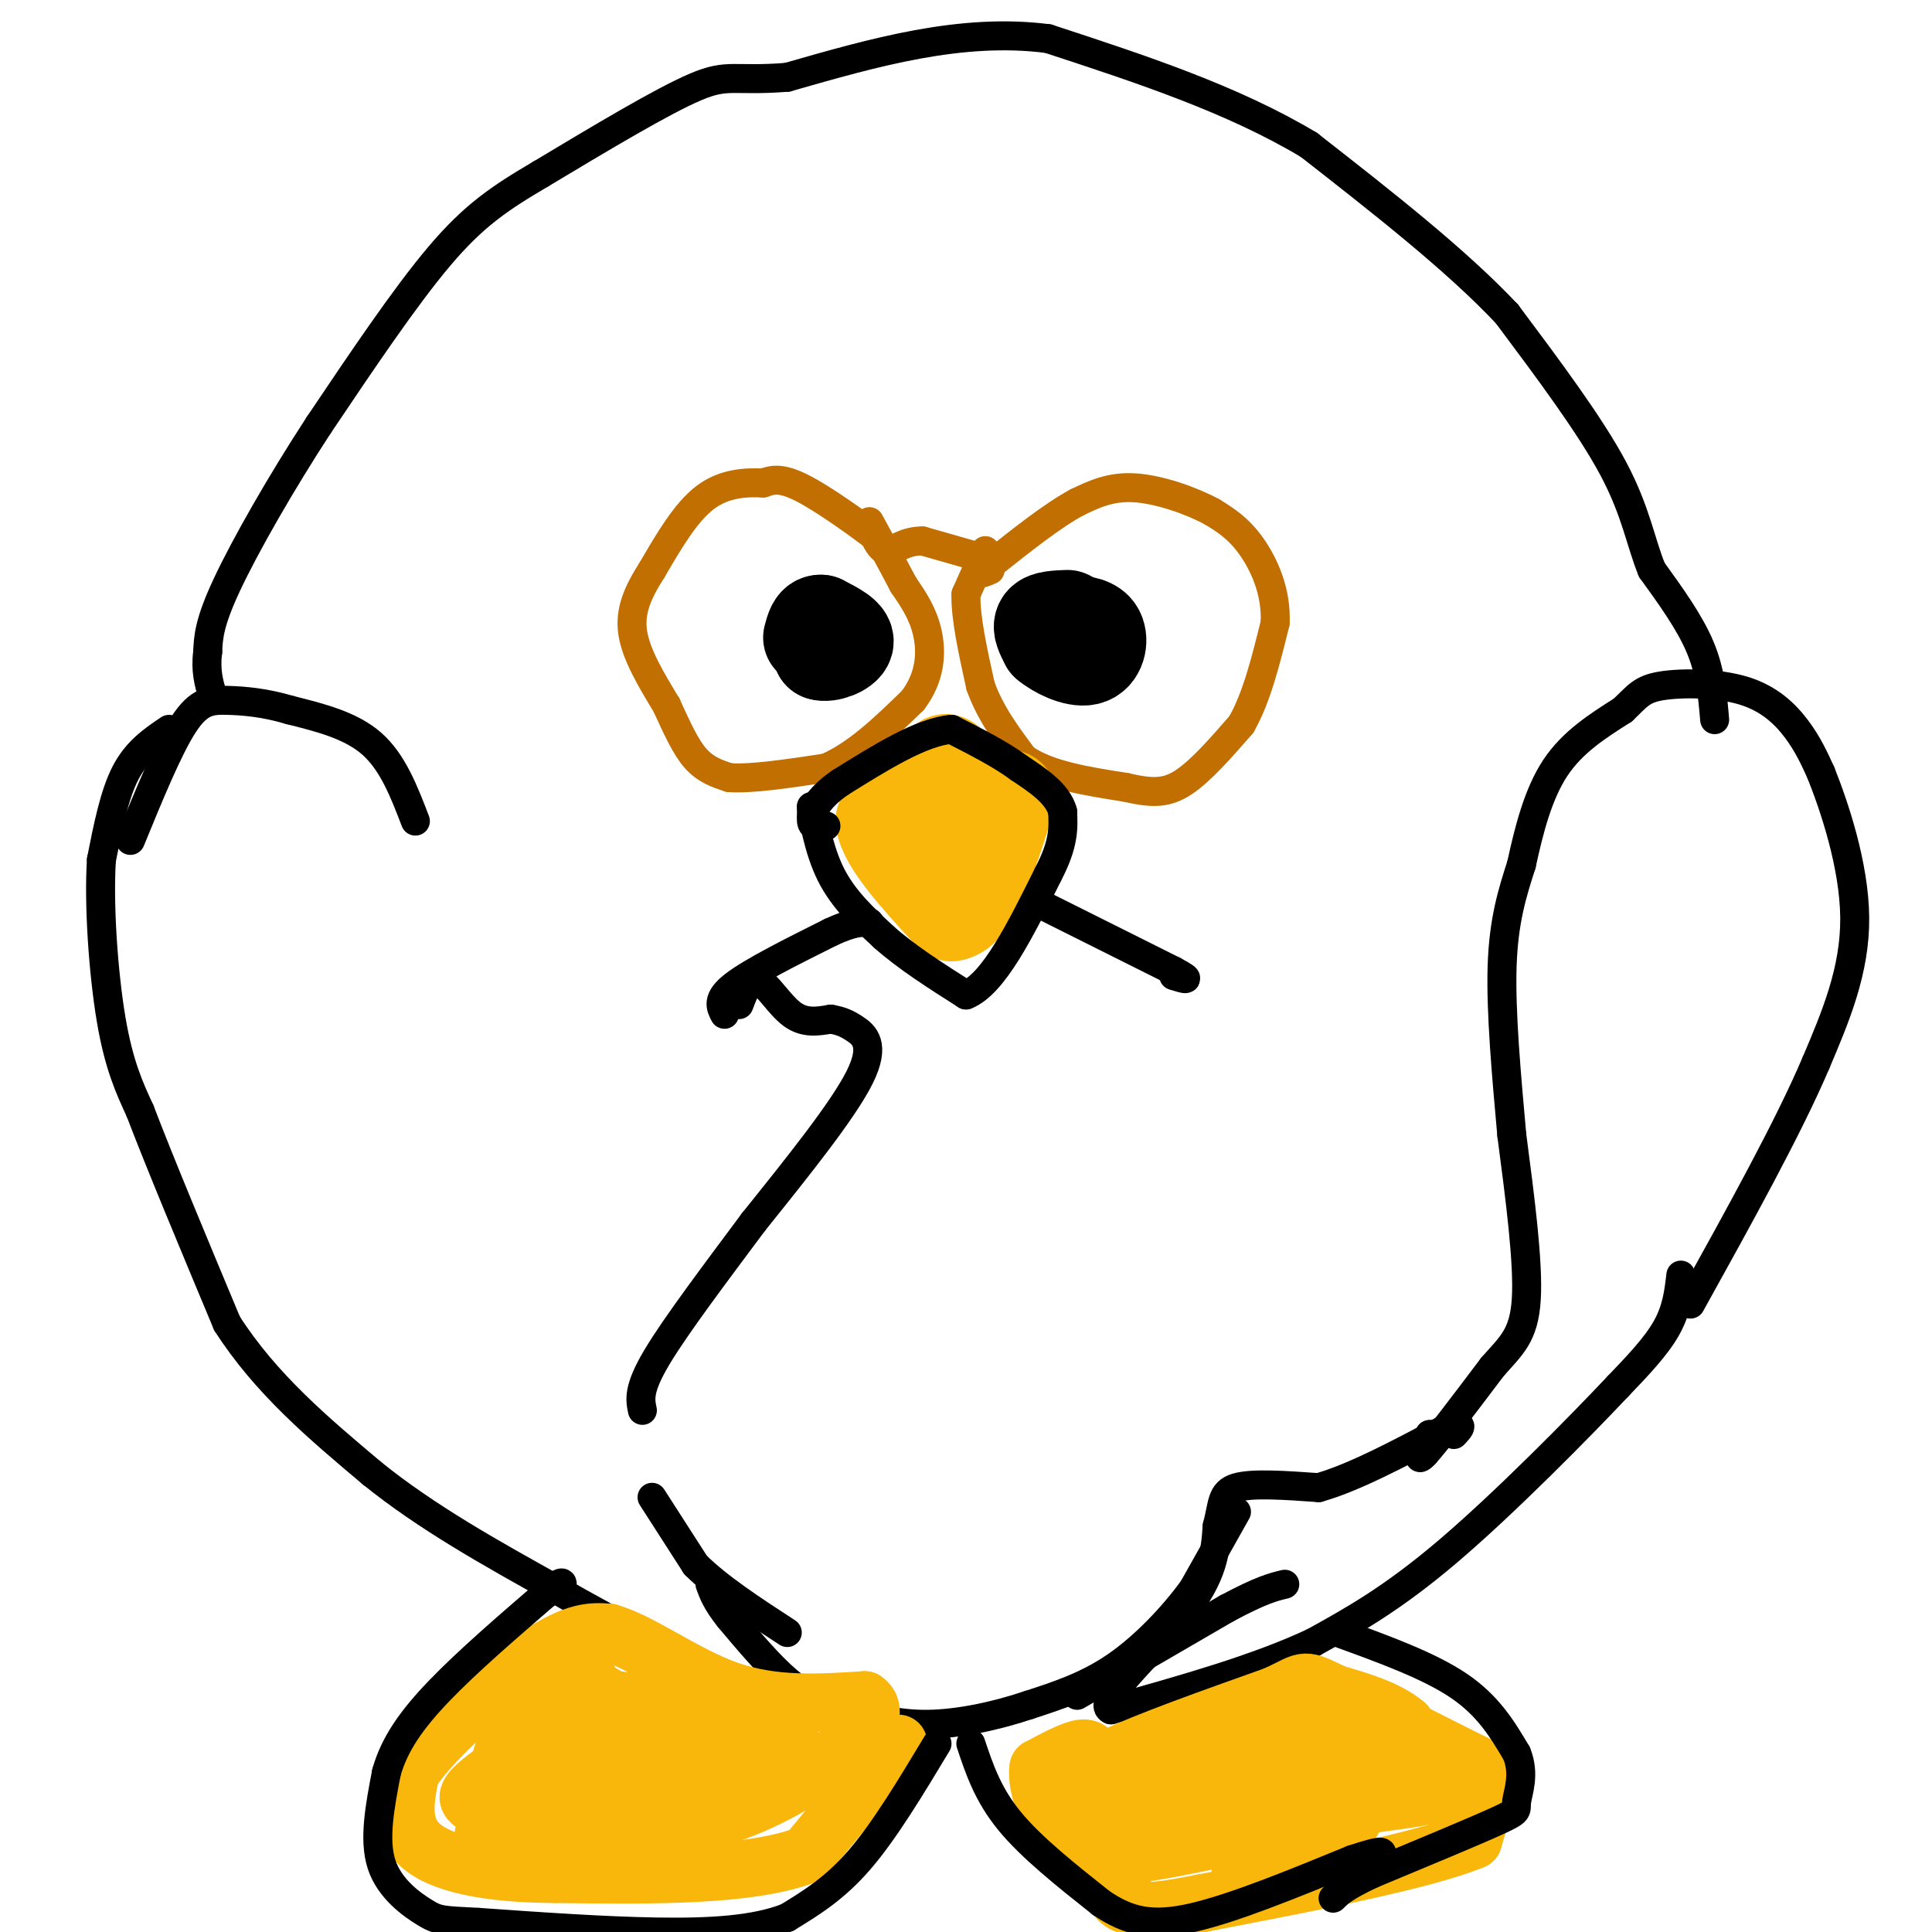 <svg viewBox='0 0 400 400' version='1.1' xmlns='http://www.w3.org/2000/svg' xmlns:xlink='http://www.w3.org/1999/xlink'><g fill='none' stroke='#C26F01' stroke-width='6' stroke-linecap='round' stroke-linejoin='round'><path d='M204,114c0.000,0.000 -4.000,9.000 -4,9'/><path d='M200,123c-0.167,4.667 1.417,11.833 3,19'/><path d='M203,142c2.000,5.667 5.500,10.333 9,15'/><path d='M212,157c5.000,3.500 13.000,4.750 21,6'/><path d='M233,163c5.400,1.244 8.400,1.356 12,-1c3.600,-2.356 7.800,-7.178 12,-12'/><path d='M257,150c3.167,-5.500 5.083,-13.250 7,-21'/><path d='M264,129c0.333,-6.511 -2.333,-12.289 -5,-16c-2.667,-3.711 -5.333,-5.356 -8,-7'/><path d='M251,106c-4.267,-2.333 -10.933,-4.667 -16,-5c-5.067,-0.333 -8.533,1.333 -12,3'/><path d='M223,104c-5.000,2.667 -11.500,7.833 -18,13'/><path d='M205,117c-3.000,2.333 -1.500,1.667 0,1'/><path d='M205,116c0.000,0.000 -14.000,-4.000 -14,-4'/><path d='M191,112c-3.600,-0.044 -5.600,1.844 -7,2c-1.400,0.156 -2.200,-1.422 -3,-3'/><path d='M181,111c-3.444,-2.644 -10.556,-7.756 -15,-10c-4.444,-2.244 -6.222,-1.622 -8,-1'/><path d='M158,100c-3.422,-0.156 -7.978,-0.044 -12,3c-4.022,3.044 -7.511,9.022 -11,15'/><path d='M135,118c-2.911,4.556 -4.689,8.444 -4,13c0.689,4.556 3.844,9.778 7,15'/><path d='M138,146c2.111,4.600 3.889,8.600 6,11c2.111,2.400 4.556,3.200 7,4'/><path d='M151,161c4.500,0.333 12.250,-0.833 20,-2'/><path d='M171,159c6.333,-2.667 12.167,-8.333 18,-14'/><path d='M189,145c3.689,-4.844 3.911,-9.956 3,-14c-0.911,-4.044 -2.956,-7.022 -5,-10'/><path d='M187,121c-2.000,-3.833 -4.500,-8.417 -7,-13'/></g>
<g fill='none' stroke='#000000' stroke-width='20' stroke-linecap='round' stroke-linejoin='round'><path d='M171,130c0.000,0.000 -1.000,0.000 -1,0'/><path d='M170,130c-0.167,0.833 -0.083,2.917 0,5'/><path d='M170,135c1.333,0.511 4.667,-0.711 5,-2c0.333,-1.289 -2.333,-2.644 -5,-4'/><path d='M170,129c-1.167,-0.167 -1.583,1.417 -2,3'/><path d='M221,128c-2.167,0.083 -4.333,0.167 -5,1c-0.667,0.833 0.167,2.417 1,4'/><path d='M217,133c1.786,1.571 5.750,3.500 8,3c2.250,-0.500 2.786,-3.429 2,-5c-0.786,-1.571 -2.893,-1.786 -5,-2'/><path d='M222,129c-0.833,-0.333 -0.417,-0.167 0,0'/></g>
<g fill='none' stroke='#F9B70B' stroke-width='20' stroke-linecap='round' stroke-linejoin='round'><path d='M195,167c0.000,0.000 1.000,-9.000 1,-9'/><path d='M196,158c-0.333,-0.833 -1.667,1.583 -3,4'/><path d='M193,162c-2.167,2.000 -6.083,5.000 -10,8'/><path d='M183,170c0.667,4.500 7.333,11.750 14,19'/><path d='M197,189c4.167,-0.500 7.583,-11.250 11,-22'/><path d='M208,167c1.667,-3.500 0.333,-1.250 -1,1'/></g>
<g fill='none' stroke='#000000' stroke-width='6' stroke-linecap='round' stroke-linejoin='round'><path d='M168,169c0.000,0.000 0.000,-2.000 0,-2'/><path d='M168,167c0.400,2.222 1.400,8.778 4,14c2.600,5.222 6.800,9.111 11,13'/><path d='M183,194c4.667,4.167 10.833,8.083 17,12'/><path d='M200,206c5.667,-2.167 11.333,-13.583 17,-25'/><path d='M217,181c3.333,-6.333 3.167,-9.667 3,-13'/><path d='M220,168c-1.000,-3.667 -5.000,-6.333 -9,-9'/><path d='M211,159c-3.833,-2.833 -8.917,-5.417 -14,-8'/><path d='M197,151c-6.167,0.500 -14.583,5.750 -23,11'/><path d='M174,162c-5.044,3.444 -6.156,6.556 -6,8c0.156,1.444 1.578,1.222 3,1'/><path d='M135,310c0.000,0.000 9.000,14.000 9,14'/><path d='M144,324c4.667,4.667 11.833,9.333 19,14'/><path d='M256,313c0.000,0.000 -9.000,16.000 -9,16'/><path d='M247,329c-4.156,5.689 -10.044,11.911 -16,16c-5.956,4.089 -11.978,6.044 -18,8'/><path d='M213,353c-6.711,2.267 -14.489,3.933 -21,4c-6.511,0.067 -11.756,-1.467 -17,-3'/><path d='M175,354c-4.778,-1.222 -8.222,-2.778 -12,-6c-3.778,-3.222 -7.889,-8.111 -12,-13'/><path d='M151,335c-2.667,-3.333 -3.333,-5.167 -4,-7'/><path d='M355,149c-0.417,-4.917 -0.833,-9.833 -3,-15c-2.167,-5.167 -6.083,-10.583 -10,-16'/><path d='M342,118c-2.356,-5.733 -3.244,-12.067 -8,-21c-4.756,-8.933 -13.378,-20.467 -22,-32'/><path d='M312,65c-10.500,-11.167 -25.750,-23.083 -41,-35'/><path d='M271,30c-15.833,-9.500 -34.917,-15.750 -54,-22'/><path d='M217,8c-18.000,-2.333 -36.000,2.833 -54,8'/><path d='M163,16c-11.200,0.889 -12.200,-0.889 -19,2c-6.800,2.889 -19.400,10.444 -32,18'/><path d='M112,36c-8.533,5.022 -13.867,8.578 -21,17c-7.133,8.422 -16.067,21.711 -25,35'/><path d='M66,88c-7.933,12.156 -15.267,25.044 -19,33c-3.733,7.956 -3.867,10.978 -4,14'/><path d='M43,135c-0.500,3.833 0.250,6.417 1,9'/><path d='M86,170c-2.333,-6.083 -4.667,-12.167 -9,-16c-4.333,-3.833 -10.667,-5.417 -17,-7'/><path d='M60,147c-5.167,-1.548 -9.583,-1.917 -13,-2c-3.417,-0.083 -5.833,0.119 -9,5c-3.167,4.881 -7.083,14.440 -11,24'/><path d='M35,151c-3.333,2.250 -6.667,4.500 -9,9c-2.333,4.500 -3.667,11.250 -5,18'/><path d='M21,178c-0.600,9.289 0.400,23.511 2,33c1.600,9.489 3.800,14.244 6,19'/><path d='M29,230c4.000,10.500 11.000,27.250 18,44'/><path d='M47,274c8.000,12.500 19.000,21.750 30,31'/><path d='M77,305c11.333,9.167 24.667,16.583 38,24'/><path d='M115,329c13.000,7.500 26.500,14.250 40,21'/><path d='M155,350c8.167,4.167 8.583,4.083 9,4'/><path d='M223,351c0.000,0.000 31.000,-18.000 31,-18'/><path d='M254,333c7.167,-3.833 9.583,-4.417 12,-5'/><path d='M296,297c0.000,0.000 -1.000,4.000 -1,4'/><path d='M296,297c-1.583,3.167 -3.167,6.333 -1,4c2.167,-2.333 8.083,-10.167 14,-18'/><path d='M309,283c3.867,-4.400 6.533,-6.400 7,-14c0.467,-7.600 -1.267,-20.800 -3,-34'/><path d='M313,235c-1.089,-12.133 -2.311,-25.467 -2,-35c0.311,-9.533 2.156,-15.267 4,-21'/><path d='M315,179c1.556,-7.178 3.444,-14.622 7,-20c3.556,-5.378 8.778,-8.689 14,-12'/><path d='M336,147c3.107,-2.951 3.874,-4.327 8,-5c4.126,-0.673 11.611,-0.643 17,1c5.389,1.643 8.683,4.898 11,8c2.317,3.102 3.659,6.051 5,9'/><path d='M377,160c2.689,6.733 6.911,19.067 7,30c0.089,10.933 -3.956,20.467 -8,30'/><path d='M376,220c-5.667,13.333 -15.833,31.667 -26,50'/><path d='M348,264c-0.417,3.583 -0.833,7.167 -3,11c-2.167,3.833 -6.083,7.917 -10,12'/><path d='M335,287c-8.089,8.578 -23.311,24.022 -35,34c-11.689,9.978 -19.844,14.489 -28,19'/><path d='M272,340c-11.667,5.500 -26.833,9.750 -42,14'/><path d='M230,354c-3.511,-1.467 8.711,-12.133 15,-20c6.289,-7.867 6.644,-12.933 7,-18'/><path d='M252,316c1.222,-4.578 0.778,-7.022 4,-8c3.222,-0.978 10.111,-0.489 17,0'/><path d='M273,308c7.167,-2.000 16.583,-7.000 26,-12'/><path d='M299,296c4.667,-1.833 3.333,-0.417 2,1'/></g>
<g fill='none' stroke='#F9B70B' stroke-width='12' stroke-linecap='round' stroke-linejoin='round'><path d='M222,366c3.667,5.000 7.333,10.000 13,11c5.667,1.000 13.333,-2.000 21,-5'/><path d='M256,372c7.000,-4.022 14.000,-11.578 13,-13c-1.000,-1.422 -10.000,3.289 -19,8'/><path d='M250,367c-7.267,2.400 -15.933,4.400 -20,4c-4.067,-0.400 -3.533,-3.200 -3,-6'/><path d='M227,365c-0.733,-1.778 -1.067,-3.222 -3,-3c-1.933,0.222 -5.467,2.111 -9,4'/><path d='M215,366c-0.644,3.822 2.244,11.378 6,15c3.756,3.622 8.378,3.311 13,3'/><path d='M234,384c10.000,-1.167 28.500,-5.583 47,-10'/><path d='M281,374c11.133,-1.867 15.467,-1.533 16,-4c0.533,-2.467 -2.733,-7.733 -6,-13'/><path d='M291,357c-3.833,-3.333 -10.417,-5.167 -17,-7'/><path d='M274,350c-9.833,2.667 -25.917,12.833 -42,23'/><path d='M232,373c-8.500,3.500 -8.750,0.750 -9,-2'/><path d='M223,371c-1.356,-1.289 -0.244,-3.511 7,-7c7.244,-3.489 20.622,-8.244 34,-13'/><path d='M264,351c6.400,-2.911 5.400,-3.689 11,-1c5.600,2.689 17.800,8.844 30,15'/><path d='M305,365c5.733,2.689 5.067,1.911 4,4c-1.067,2.089 -2.533,7.044 -4,12'/><path d='M305,381c-10.000,4.167 -33.000,8.583 -56,13'/><path d='M249,394c-11.500,2.321 -12.250,1.625 -14,1c-1.750,-0.625 -4.500,-1.179 -4,-4c0.500,-2.821 4.250,-7.911 8,-13'/><path d='M239,378c5.617,-4.675 15.660,-9.861 24,-11c8.340,-1.139 14.976,1.770 17,5c2.024,3.230 -0.565,6.780 -4,9c-3.435,2.220 -7.718,3.110 -12,4'/><path d='M264,385c-4.429,1.964 -9.500,4.875 -6,0c3.500,-4.875 15.571,-17.536 19,-23c3.429,-5.464 -1.786,-3.732 -7,-2'/><path d='M270,360c4.167,2.000 18.083,8.000 32,14'/><path d='M302,374c5.556,3.156 3.444,4.044 2,5c-1.444,0.956 -2.222,1.978 -3,3'/><path d='M186,361c0.000,0.000 -19.000,23.000 -19,23'/><path d='M167,384c-11.833,4.500 -31.917,4.250 -52,4'/><path d='M115,388c-14.222,-0.044 -23.778,-2.156 -28,-6c-4.222,-3.844 -3.111,-9.422 -2,-15'/><path d='M85,367c4.800,-7.444 17.800,-18.556 26,-24c8.200,-5.444 11.600,-5.222 15,-5'/><path d='M126,338c6.644,1.800 15.756,8.800 25,12c9.244,3.200 18.622,2.600 28,2'/><path d='M179,352c3.710,2.545 -1.016,7.909 -8,13c-6.984,5.091 -16.226,9.909 -25,12c-8.774,2.091 -17.078,1.455 -19,-1c-1.922,-2.455 2.539,-6.727 7,-11'/><path d='M134,365c5.329,-5.366 15.150,-13.281 14,-14c-1.150,-0.719 -13.273,5.759 -17,12c-3.727,6.241 0.942,12.244 4,14c3.058,1.756 4.506,-0.734 6,-3c1.494,-2.266 3.033,-4.309 4,-7c0.967,-2.691 1.362,-6.031 -1,-8c-2.362,-1.969 -7.482,-2.569 -12,-2c-4.518,0.569 -8.434,2.305 -10,6c-1.566,3.695 -0.783,9.347 0,15'/><path d='M122,378c0.824,2.827 2.886,2.396 5,2c2.114,-0.396 4.282,-0.757 7,-5c2.718,-4.243 5.988,-12.368 3,-16c-2.988,-3.632 -12.233,-2.770 -17,0c-4.767,2.770 -5.057,7.447 -5,12c0.057,4.553 0.461,8.980 1,11c0.539,2.020 1.213,1.631 3,0c1.787,-1.631 4.686,-4.506 7,-10c2.314,-5.494 4.043,-13.607 2,-18c-2.043,-4.393 -7.858,-5.067 -12,-4c-4.142,1.067 -6.612,3.876 -8,7c-1.388,3.124 -1.694,6.562 -2,10'/><path d='M106,367c-0.297,5.238 -0.038,13.334 4,9c4.038,-4.334 11.856,-21.097 12,-27c0.144,-5.903 -7.386,-0.947 -12,4c-4.614,4.947 -6.314,9.886 -7,15c-0.686,5.114 -0.359,10.402 1,13c1.359,2.598 3.751,2.507 7,-3c3.249,-5.507 7.357,-16.431 7,-20c-0.357,-3.569 -5.178,0.215 -10,4'/><path d='M108,362c-3.615,4.546 -7.651,13.911 -8,19c-0.349,5.089 2.989,5.902 6,5c3.011,-0.902 5.694,-3.520 9,-8c3.306,-4.480 7.236,-10.821 7,-16c-0.236,-5.179 -4.639,-9.194 0,-10c4.639,-0.806 18.319,1.597 32,4'/><path d='M154,356c7.786,-0.071 11.250,-2.250 10,0c-1.250,2.250 -7.214,8.929 -9,10c-1.786,1.071 0.607,-3.464 3,-8'/><path d='M158,358c-3.202,2.393 -12.708,12.375 -22,17c-9.292,4.625 -18.369,3.893 -24,3c-5.631,-0.893 -7.815,-1.946 -10,-3'/><path d='M102,375c-2.889,-0.911 -5.111,-1.689 -5,-3c0.111,-1.311 2.556,-3.156 5,-5'/></g>
<g fill='none' stroke='#000000' stroke-width='6' stroke-linecap='round' stroke-linejoin='round'><path d='M201,361c1.750,5.250 3.500,10.500 8,16c4.500,5.500 11.750,11.250 19,17'/><path d='M228,394c5.711,3.844 10.489,4.956 19,3c8.511,-1.956 20.756,-6.978 33,-12'/><path d='M280,385c6.500,-2.167 6.250,-1.583 6,-1'/><path d='M277,338c9.417,3.417 18.833,6.833 25,11c6.167,4.167 9.083,9.083 12,14'/><path d='M314,363c1.786,4.321 0.250,8.125 0,10c-0.250,1.875 0.786,1.821 -4,4c-4.786,2.179 -15.393,6.589 -26,11'/><path d='M284,388c-5.667,2.667 -6.833,3.833 -8,5'/><path d='M194,361c-5.417,9.000 -10.833,18.000 -16,24c-5.167,6.000 -10.083,9.000 -15,12'/><path d='M163,397c-6.689,2.622 -15.911,3.178 -27,3c-11.089,-0.178 -24.044,-1.089 -37,-2'/><path d='M99,398c-7.667,-0.393 -8.333,-0.375 -11,-2c-2.667,-1.625 -7.333,-4.893 -9,-10c-1.667,-5.107 -0.333,-12.054 1,-19'/><path d='M80,367c1.622,-5.844 5.178,-10.956 11,-17c5.822,-6.044 13.911,-13.022 22,-20'/><path d='M113,330c4.167,-3.500 3.583,-2.250 3,-1'/><path d='M150,210c-0.833,-1.583 -1.667,-3.167 2,-6c3.667,-2.833 11.833,-6.917 20,-11'/><path d='M172,193c4.667,-2.167 6.333,-2.083 8,-2'/><path d='M217,188c0.000,0.000 26.000,13.000 26,13'/><path d='M243,201c4.333,2.333 2.167,1.667 0,1'/><path d='M153,208c1.089,-2.867 2.178,-5.733 4,-5c1.822,0.733 4.378,5.067 7,7c2.622,1.933 5.311,1.467 8,1'/><path d='M172,211c2.048,0.369 3.167,0.792 5,2c1.833,1.208 4.381,3.202 1,10c-3.381,6.798 -12.690,18.399 -22,30'/><path d='M156,253c-7.733,10.400 -16.067,21.400 -20,28c-3.933,6.600 -3.467,8.800 -3,11'/></g>
</svg>